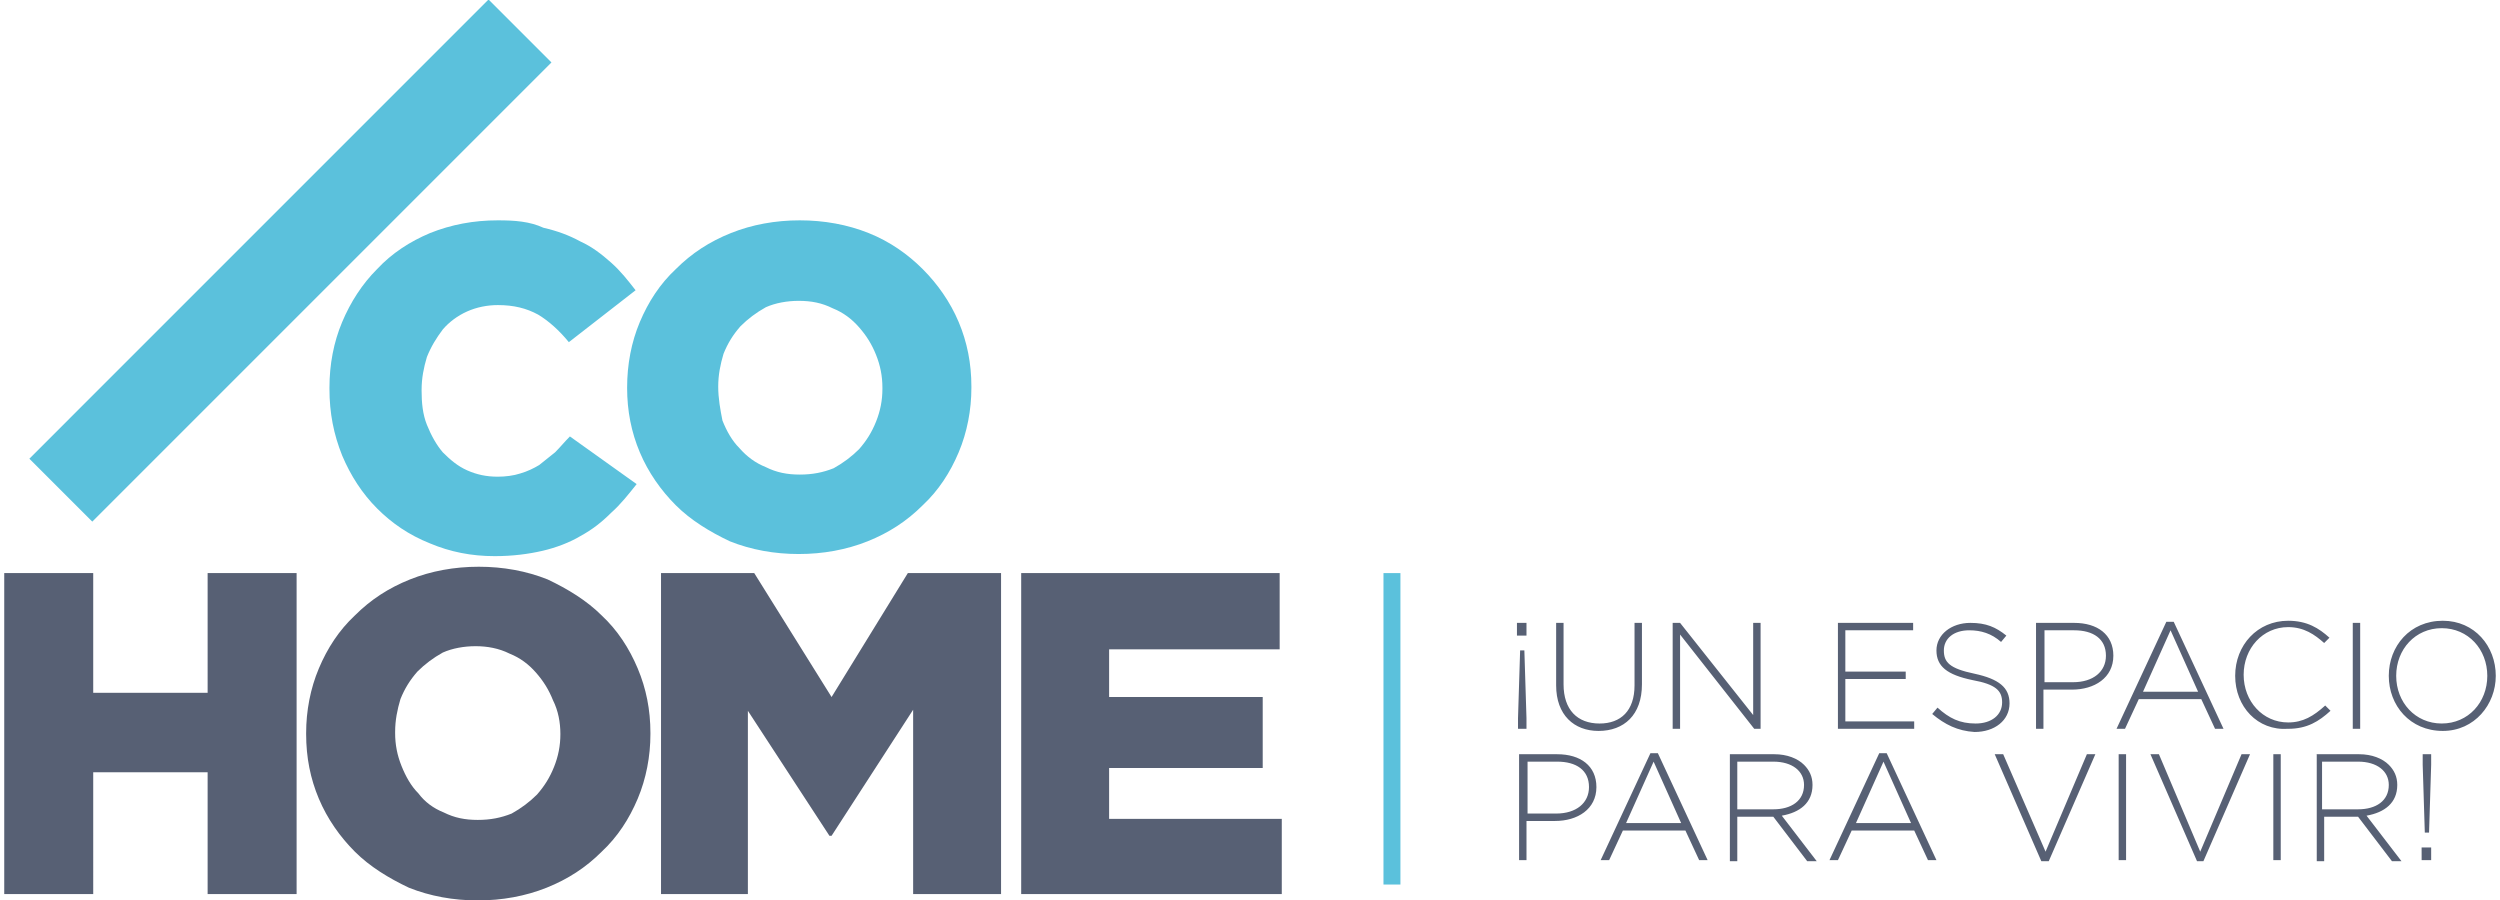 <svg version="1.1" id="Capa_1" xmlns="http://www.w3.org/2000/svg" x="0" y="0" viewBox="0 0 236 85" xml:space="preserve"><style>.st0{fill:#5bc1dc}.st1{fill:#576074}</style><path class="st0" d="M47 20.8c-2.3 0-4.4.4-6.4 1.2-1.9.8-3.6 1.9-5 3.4-1.4 1.4-2.5 3.1-3.3 5-.8 1.9-1.2 4-1.2 6.2v.1c0 2.3.4 4.3 1.2 6.3.8 1.9 1.9 3.6 3.3 5s3 2.5 5 3.3c1.9.8 3.9 1.2 6.1 1.2 1.7 0 3.2-.2 4.5-.5 1.3-.3 2.6-.8 3.6-1.4 1.1-.6 2-1.3 2.9-2.2.9-.8 1.6-1.7 2.4-2.7l-6.3-4.5c-.5.5-.9 1-1.4 1.5l-1.5 1.2c-.5.3-1.1.6-1.8.8-.6.2-1.4.3-2.1.3-1.1 0-2-.2-2.9-.6-.9-.4-1.6-1-2.3-1.7-.6-.7-1.1-1.6-1.5-2.6-.4-1-.5-2.1-.5-3.2v-.1c0-1.1.2-2.1.5-3.1.4-1 .9-1.8 1.5-2.6.6-.7 1.4-1.3 2.3-1.7.9-.4 1.9-.6 2.9-.6 1.5 0 2.7.3 3.8.9 1 .6 2 1.5 2.9 2.6l6.3-4.9c-.7-.9-1.4-1.8-2.3-2.6-.9-.8-1.8-1.5-2.9-2-1.1-.6-2.2-1-3.5-1.3-1.3-.6-2.7-.7-4.3-.7"/><path class="st0" d="M59.2 36.6c0 2.2.4 4.2 1.2 6.1.8 1.9 2 3.6 3.4 5s3.2 2.5 5.1 3.4c2 .8 4.2 1.2 6.5 1.2s4.5-.4 6.5-1.2c2-.8 3.7-1.9 5.2-3.4 1.5-1.4 2.6-3.1 3.4-5 .8-1.9 1.2-4 1.2-6.1v-.1c0-2.2-.4-4.2-1.2-6.1-.8-1.9-2-3.6-3.4-5S84 22.8 82 22c-2-.8-4.2-1.2-6.5-1.2S71 21.2 69 22c-2 .8-3.7 1.9-5.2 3.4-1.5 1.4-2.6 3.1-3.4 5-.8 1.9-1.2 4-1.2 6.2zm8.6-.1c0-1.1.2-2.1.5-3.1.4-1 .9-1.8 1.6-2.6.7-.7 1.5-1.3 2.4-1.8.9-.4 2-.6 3.1-.6 1.2 0 2.2.2 3.2.7 1 .4 1.8 1 2.5 1.8s1.2 1.6 1.6 2.6c.4 1 .6 2 .6 3.1v.1c0 1.1-.2 2.1-.6 3.1-.4 1-.9 1.8-1.6 2.6-.7.7-1.5 1.3-2.4 1.8-1 .4-2 .6-3.2.6-1.2 0-2.2-.2-3.2-.7-1-.4-1.8-1-2.5-1.8-.7-.7-1.2-1.6-1.6-2.6-.2-1-.4-2.1-.4-3.2z"/><path class="st1" d="M19.6 65.4H8.8V54.1H.4v30.3h8.4V72.9h10.8v11.5H28V54.1h-8.4zm37.2-7.3c-1.4-1.4-3.2-2.5-5.1-3.4-2-.8-4.2-1.2-6.5-1.2s-4.5.4-6.5 1.2c-2 .8-3.7 1.9-5.2 3.4-1.5 1.4-2.6 3.1-3.4 5-.8 1.9-1.2 4-1.2 6.1v.1c0 2.2.4 4.2 1.2 6.1.8 1.9 2 3.6 3.4 5s3.2 2.5 5.1 3.4c2 .8 4.2 1.2 6.5 1.2s4.5-.4 6.5-1.2c2-.8 3.7-1.9 5.2-3.4 1.5-1.4 2.6-3.1 3.4-5 .8-1.9 1.2-4 1.2-6.1v-.1c0-2.2-.4-4.2-1.2-6.1-.8-1.9-1.9-3.6-3.4-5m-3.9 11.2c0 1.1-.2 2.1-.6 3.1-.4 1-.9 1.8-1.6 2.6-.7.7-1.5 1.3-2.4 1.8-1 .4-2 .6-3.2.6-1.2 0-2.2-.2-3.2-.7-1-.4-1.8-1-2.4-1.8-.7-.7-1.2-1.6-1.6-2.6-.4-1-.6-2-.6-3.1v-.1c0-1.1.2-2.1.5-3.1.4-1 .9-1.8 1.6-2.6.7-.7 1.5-1.3 2.4-1.8.9-.4 2-.6 3.1-.6s2.2.2 3.2.7c1 .4 1.8 1 2.5 1.8s1.2 1.6 1.6 2.6c.5 1 .7 2.1.7 3.2zm25.6-3.5l-7.3-11.7h-8.8v30.3h8.2V67.1l7.7 11.8h.2L86.2 67v17.4h8.3V54.1h-8.8zm26.2 11.5v-4.8h14.5v-6.7h-14.5v-4.5h16.1v-7.2H96.4v30.3H121v-7.1z"/><path transform="rotate(-45.001 27.43 24.642)" class="st0" d="M-3.2 20.4h61.3v8.4H-3.2z"/><path class="st0" d="M131.4 54.1v29.4m-.8-29.4h1.6v29.4h-1.6z"/><path class="st1" d="M143.2 58.8h.9V60h-.9v-1.2zm.1 9l.2-6.4h.4l.2 6.4v1h-.8v-1zm3.6-3.1v-5.9h.7v5.8c0 2.4 1.3 3.7 3.4 3.7 2 0 3.3-1.2 3.3-3.6v-5.9h.7v5.8c0 2.9-1.7 4.4-4.1 4.4-2.3 0-4-1.5-4-4.3m11-5.9h.7l6.9 8.7v-8.7h.7v10h-.6l-7-8.9v8.9h-.7zm15.6 0h7.1v.7h-6.4v3.9h5.7v.7h-5.7v4h6.5v.7h-7.2zm8.9 8.6l.5-.6c1.1 1 2.1 1.5 3.6 1.5s2.5-.8 2.5-2c0-1.1-.6-1.7-2.8-2.1-2.4-.5-3.4-1.3-3.4-2.8 0-1.5 1.4-2.6 3.2-2.6 1.5 0 2.4.4 3.4 1.2l-.5.6c-.9-.8-1.9-1.1-3-1.1-1.5 0-2.4.8-2.4 1.9 0 1.1.5 1.7 2.9 2.2 2.3.5 3.3 1.3 3.3 2.8 0 1.6-1.4 2.7-3.3 2.7-1.6-.1-2.8-.7-4-1.7m9.8-8.6h3.6c2.2 0 3.7 1.1 3.7 3.1 0 2.1-1.8 3.2-3.9 3.2h-2.7v3.7h-.7v-10zm3.5 5.6c1.9 0 3.1-1 3.1-2.5 0-1.6-1.2-2.4-3-2.4H193v4.9h2.7zm8.8-5.7h.7l4.7 10.1h-.8l-1.3-2.8h-5.9l-1.3 2.8h-.8l4.7-10.1zm3 6.6l-2.6-5.8-2.6 5.8h5.2zm3.5-1.5c0-2.9 2.1-5.2 5-5.2 1.8 0 2.9.7 3.9 1.6l-.5.5c-.9-.8-1.9-1.5-3.4-1.5-2.4 0-4.2 2-4.2 4.5s1.8 4.5 4.2 4.5c1.4 0 2.4-.6 3.5-1.6l.5.5c-1.1 1-2.2 1.7-4 1.7-2.9.2-5-2.1-5-5m11.1-5h.7v10h-.7zm3.4 5c0-2.8 2-5.2 5.1-5.2 3 0 5 2.4 5 5.2 0 2.7-2 5.2-5 5.2-3.1 0-5.1-2.4-5.1-5.2m9.3 0c0-2.5-1.8-4.5-4.3-4.5s-4.3 2-4.3 4.5 1.8 4.5 4.3 4.5 4.3-2 4.3-4.5m-91.4 7.4h3.6c2.2 0 3.7 1.1 3.7 3.1 0 2.1-1.8 3.2-3.9 3.2h-2.7v3.7h-.7v-10zm3.5 5.6c1.9 0 3.1-1 3.1-2.5 0-1.6-1.2-2.4-3-2.4h-2.8v4.9h2.7zm8.9-5.7h.7l4.7 10.1h-.8l-1.3-2.8h-5.9l-1.3 2.8h-.8l4.7-10.1zm2.9 6.6l-2.6-5.8-2.6 5.8h5.2zm4.6-6.5h4.2c1.2 0 2.2.4 2.8 1 .5.5.8 1.1.8 1.9 0 1.7-1.2 2.6-2.9 2.9l3.3 4.3h-.9l-3.2-4.2H164v4.2h-.7V71.2zm4.1 5.2c1.7 0 2.9-.8 2.9-2.3 0-1.3-1.1-2.2-2.9-2.2H164v4.5h3.4zm10-5.3h.7l4.7 10.1h-.8l-1.3-2.8h-5.9l-1.3 2.8h-.8l4.7-10.1zm3 6.6l-2.6-5.8-2.6 5.8h5.2zm7.9-6.5h.8l4 9.2 3.9-9.2h.8l-4.4 10.1h-.7zm11.7 0h.7v10h-.7zm3 0h.8l3.9 9.2 3.9-9.2h.8L208 81.3h-.6zm11.6 0h.7v10h-.7zm3.9 0h4.2c1.2 0 2.2.4 2.8 1 .5.5.8 1.1.8 1.9 0 1.7-1.2 2.6-2.9 2.9l3.3 4.3h-.9l-3.2-4.2h-3.2v4.2h-.7V71.2zm4.1 5.2c1.7 0 2.9-.8 2.9-2.3 0-1.3-1.1-2.2-2.9-2.2h-3.4v4.5h3.4zm6 3.6h.9v1.2h-.9V80zm.1-7.8v-1h.8v1l-.2 6.4h-.4l-.2-6.4z"/></svg>
